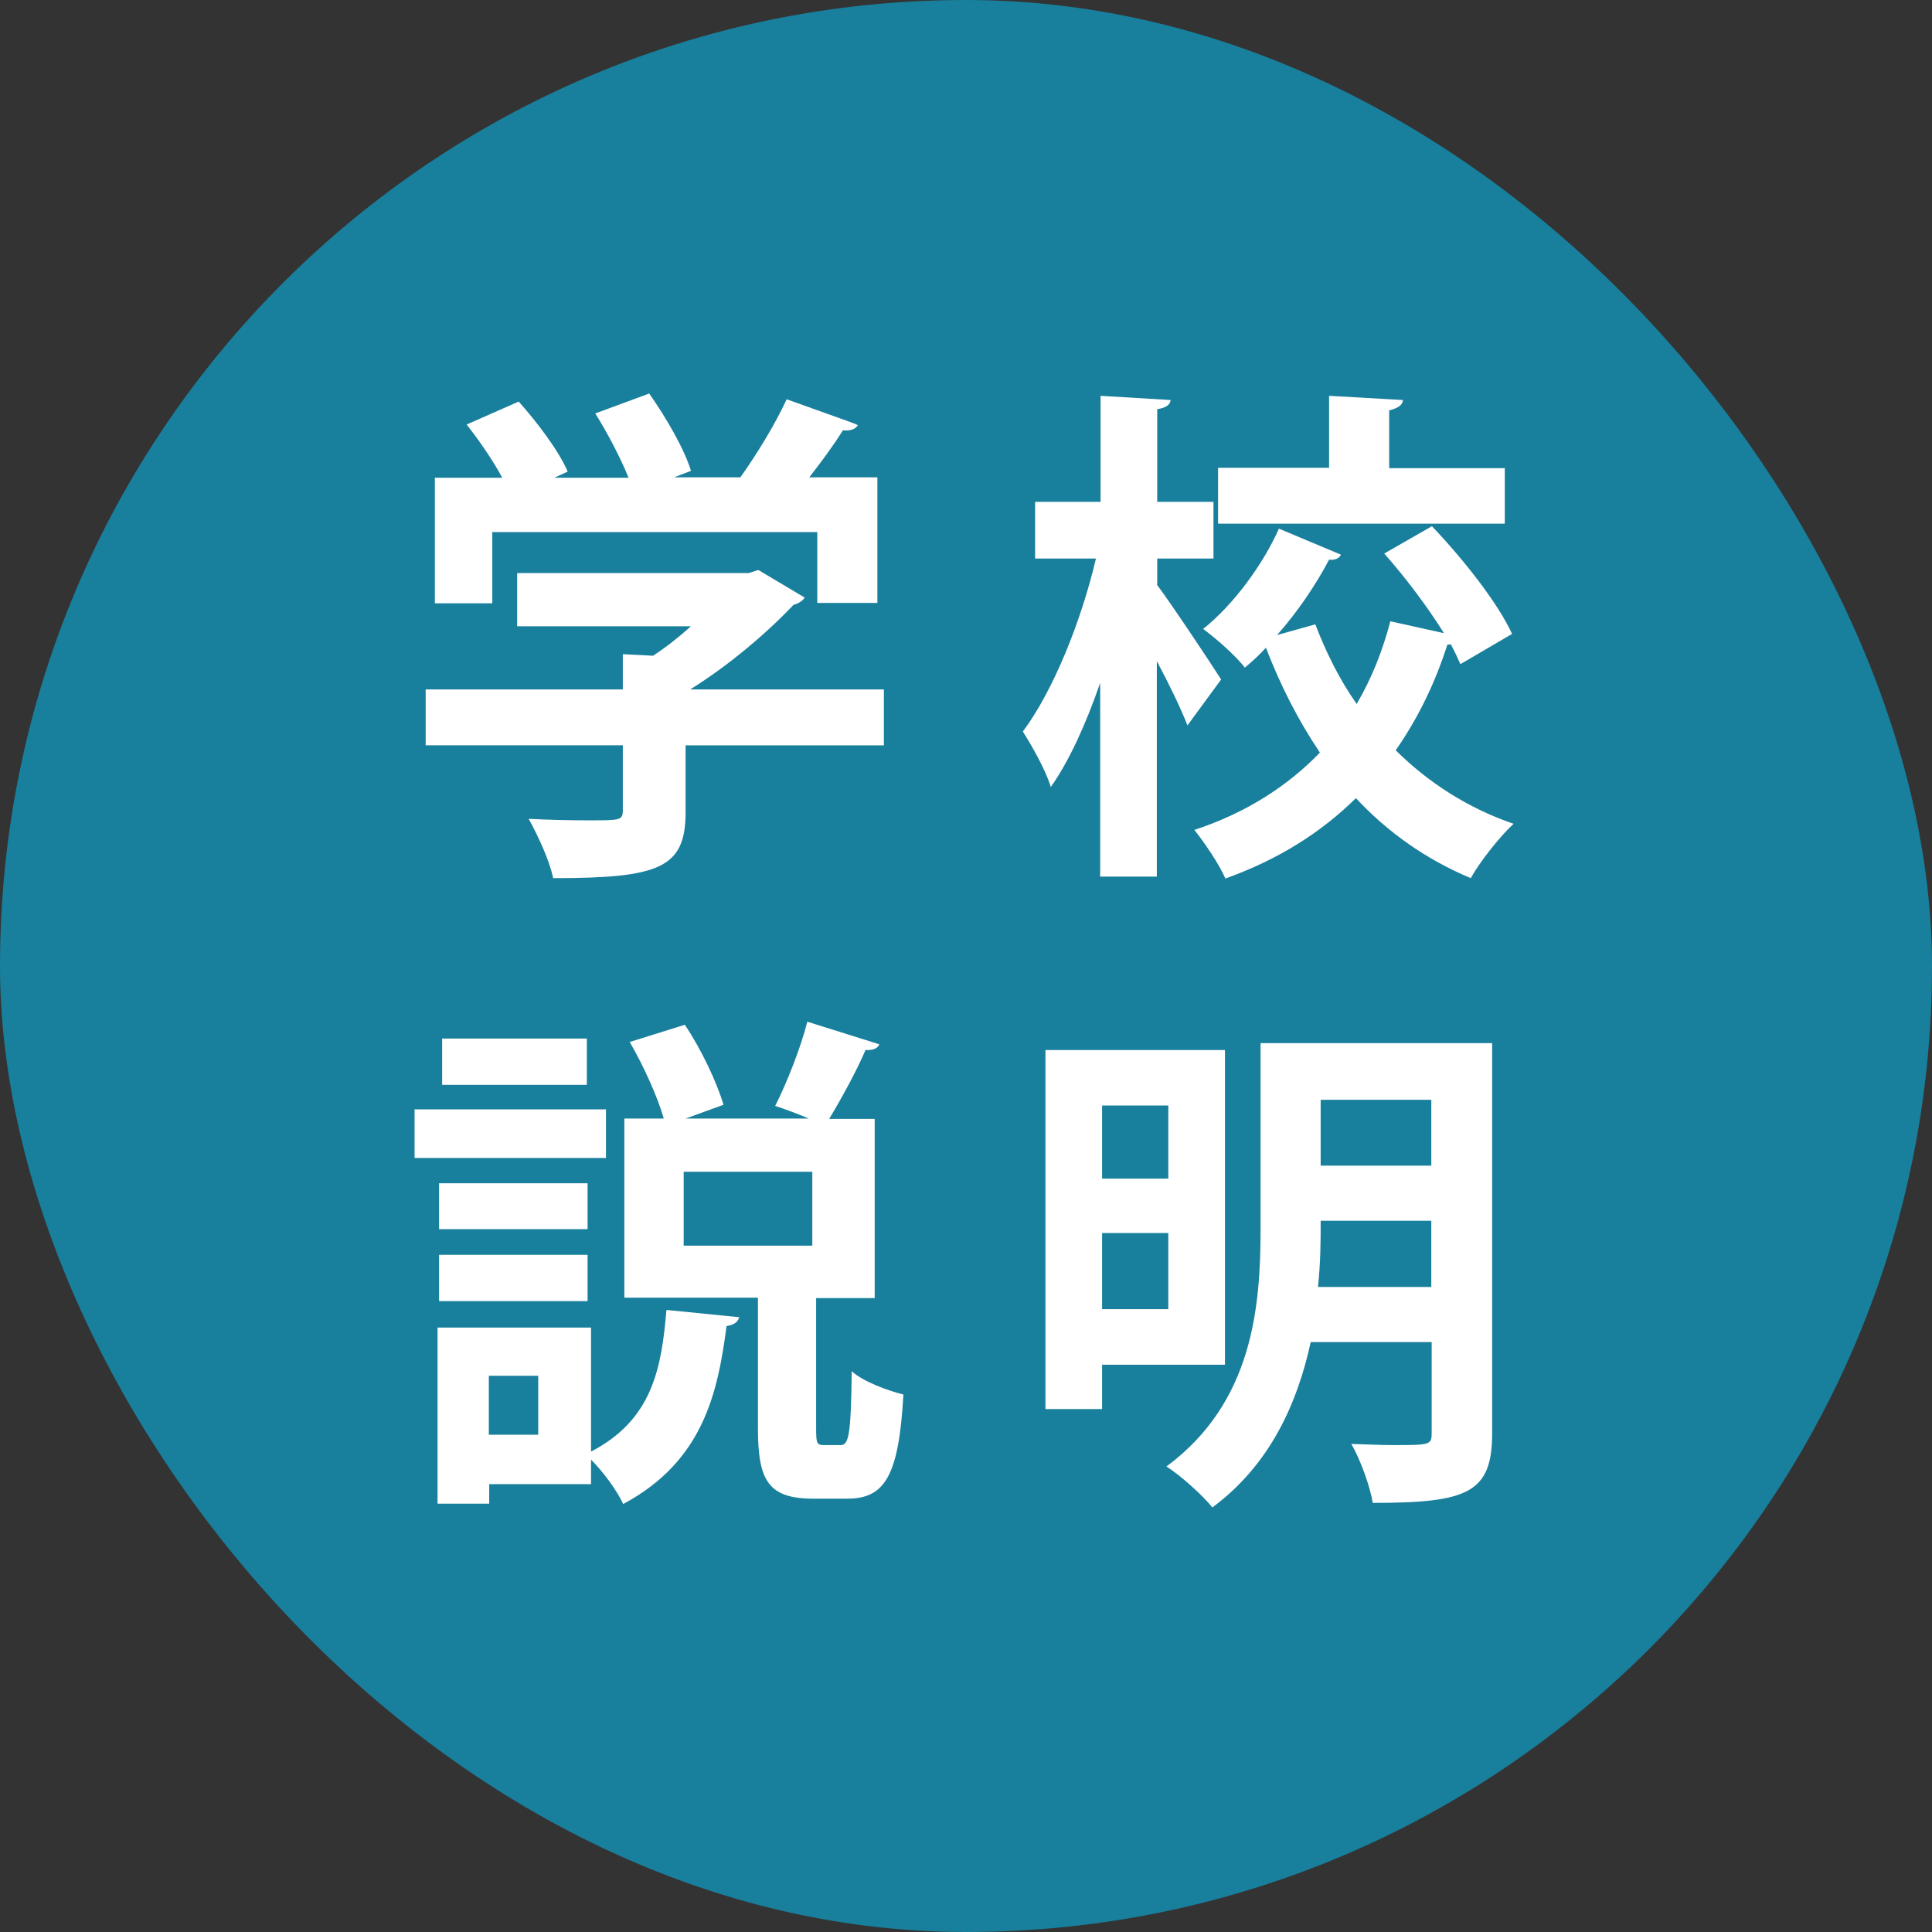 <?xml version="1.0" encoding="UTF-8"?><svg id="_レイヤー_2" xmlns="http://www.w3.org/2000/svg" width="50.47" height="50.47" viewBox="0 0 50.47 50.47"><rect x="0" y="0" width="50.47" height="50.47" fill="#333333" stroke="none"/><g id="_レイヤー_1-2"><rect x="0" y="0" width="50.47" height="50.47" rx="25.24" ry="25.24" fill="#187f9c" stroke-width="0"/><path d="m23.09,18.01v1.46h-5.18v1.75c0,1.46-.69,1.72-3.46,1.72-.09-.45-.4-1.12-.64-1.55.55.03,1.15.04,1.57.04.83,0,.89,0,.89-.27v-1.69h-5.15v-1.46h5.15v-.92l.79.04c.35-.23.68-.49.99-.77h-4.54v-1.39h6.05l.25-.08,1.21.72c-.05.09-.17.16-.29.19-.67.71-1.67,1.57-2.7,2.21h5.08Zm-10.23-4.1v1.85h-1.5v-3.28h1.76c-.24-.45-.6-.97-.93-1.39l1.36-.6c.49.55,1.05,1.29,1.28,1.83l-.35.16h1.94c-.21-.52-.55-1.17-.87-1.68l1.41-.52c.44.63.92,1.45,1.09,2.02l-.44.17h1.73c.45-.63.92-1.41,1.21-2.04,1.79.64,1.83.65,1.86.68-.08.12-.23.15-.39.13-.23.37-.55.81-.88,1.23h1.78v3.28h-1.57v-1.85h-8.51Z" fill="#fff" stroke-width="0"/><path d="m30.22,15.27c.37.49,1.44,2.1,1.68,2.48l-.88,1.2c-.17-.44-.48-1.08-.8-1.68v5.63h-1.48v-5.06c-.37,1.07-.81,2.04-1.29,2.72-.13-.44-.49-1.07-.73-1.45.8-1.07,1.53-2.9,1.91-4.52h-1.59v-1.48h1.71v-2.77l1.83.11c-.01.12-.11.2-.35.24v2.42h1.47v1.48h-1.47v.68Zm7.19-1.52c.81.85,1.72,2,2.09,2.81l-1.35.79c-.07-.16-.15-.33-.25-.52-.03.01-.07.01-.09.01-.31.97-.75,1.9-1.35,2.76.85.84,1.88,1.51,3.08,1.92-.36.33-.88.99-1.12,1.42-1.17-.49-2.17-1.2-3-2.09-.89.88-2.01,1.6-3.41,2.1-.15-.36-.56-.96-.81-1.27,1.37-.45,2.45-1.16,3.28-2.02-.56-.83-1.03-1.75-1.41-2.74-.17.19-.36.36-.55.52-.24-.31-.75-.76-1.09-1.01.8-.64,1.56-1.68,1.98-2.62l1.62.68c-.04.08-.13.15-.31.13-.33.63-.81,1.35-1.36,1.97l1-.28c.28.73.63,1.44,1.08,2.08.4-.68.68-1.4.88-2.16l1.4.31c-.43-.69-1.01-1.46-1.56-2.08l1.24-.71Zm1.9-1.53v1.46h-7.49v-1.46h2.9v-1.88l1.93.11c-.01.13-.12.21-.36.27v1.51h3.01Z" fill="#fff" stroke-width="0"/><path d="m15.83,28.98v1.27h-5v-1.27h5Zm-.39,5.69v3.25c1.6-.83,1.84-2.17,1.97-3.7l1.9.19c-.03.12-.13.2-.33.23-.23,1.75-.61,3.53-2.7,4.65-.16-.35-.52-.84-.84-1.16v.64h-2.66v.51h-1.35v-4.6h4.01Zm-.09-3.76v1.2h-3.88v-1.2h3.88Zm-3.88,3.08v-1.21h3.88v1.21h-3.88Zm3.86-6.86v1.21h-3.78v-1.21h3.78Zm-1.27,10.35v-1.54h-1.29v1.54h1.29Zm7.26-.2c0,.41.01.47.2.47h.44c.21,0,.27-.25.29-1.93.29.27.95.51,1.35.61-.12,2.14-.49,2.72-1.47,2.72h-.88c-1.19,0-1.45-.48-1.45-1.85v-3.4h-3.49v-4.68h1.03c-.17-.59-.53-1.38-.89-2l1.44-.45c.43.64.84,1.51,1.01,2.09l-.99.36h3.22c-.29-.12-.6-.24-.88-.33.31-.61.67-1.53.84-2.2l1.88.59c-.04.11-.17.16-.36.15-.24.56-.63,1.27-.95,1.8h1.19v4.68h-1.53v3.38Zm-3.46-6.67v1.93h3.36v-1.93h-3.36Z" fill="#fff" stroke-width="0"/><path d="m32,35.65h-3.21v1.16h-1.48v-9.38h4.69v8.22Zm-1.48-6.77h-1.73v1.91h1.73v-1.91Zm-1.73,5.32h1.73v-1.99h-1.73v1.99Zm10.19-6.95v10.19c0,1.57-.65,1.82-3.12,1.82-.07-.44-.33-1.15-.56-1.54.36.01.75.03,1.07.03.99,0,1.03,0,1.03-.32v-2.37h-3.16c-.35,1.61-1.07,3.21-2.57,4.32-.24-.31-.87-.87-1.2-1.07,2.26-1.67,2.46-4.17,2.46-6.21v-4.85h6.05Zm-4.48,4.64c0,.52,0,1.07-.07,1.73h2.96v-1.73h-2.89Zm2.89-3.16h-2.89v1.72h2.89v-1.72Z" fill="#fff" stroke-width="0"/></g></svg>